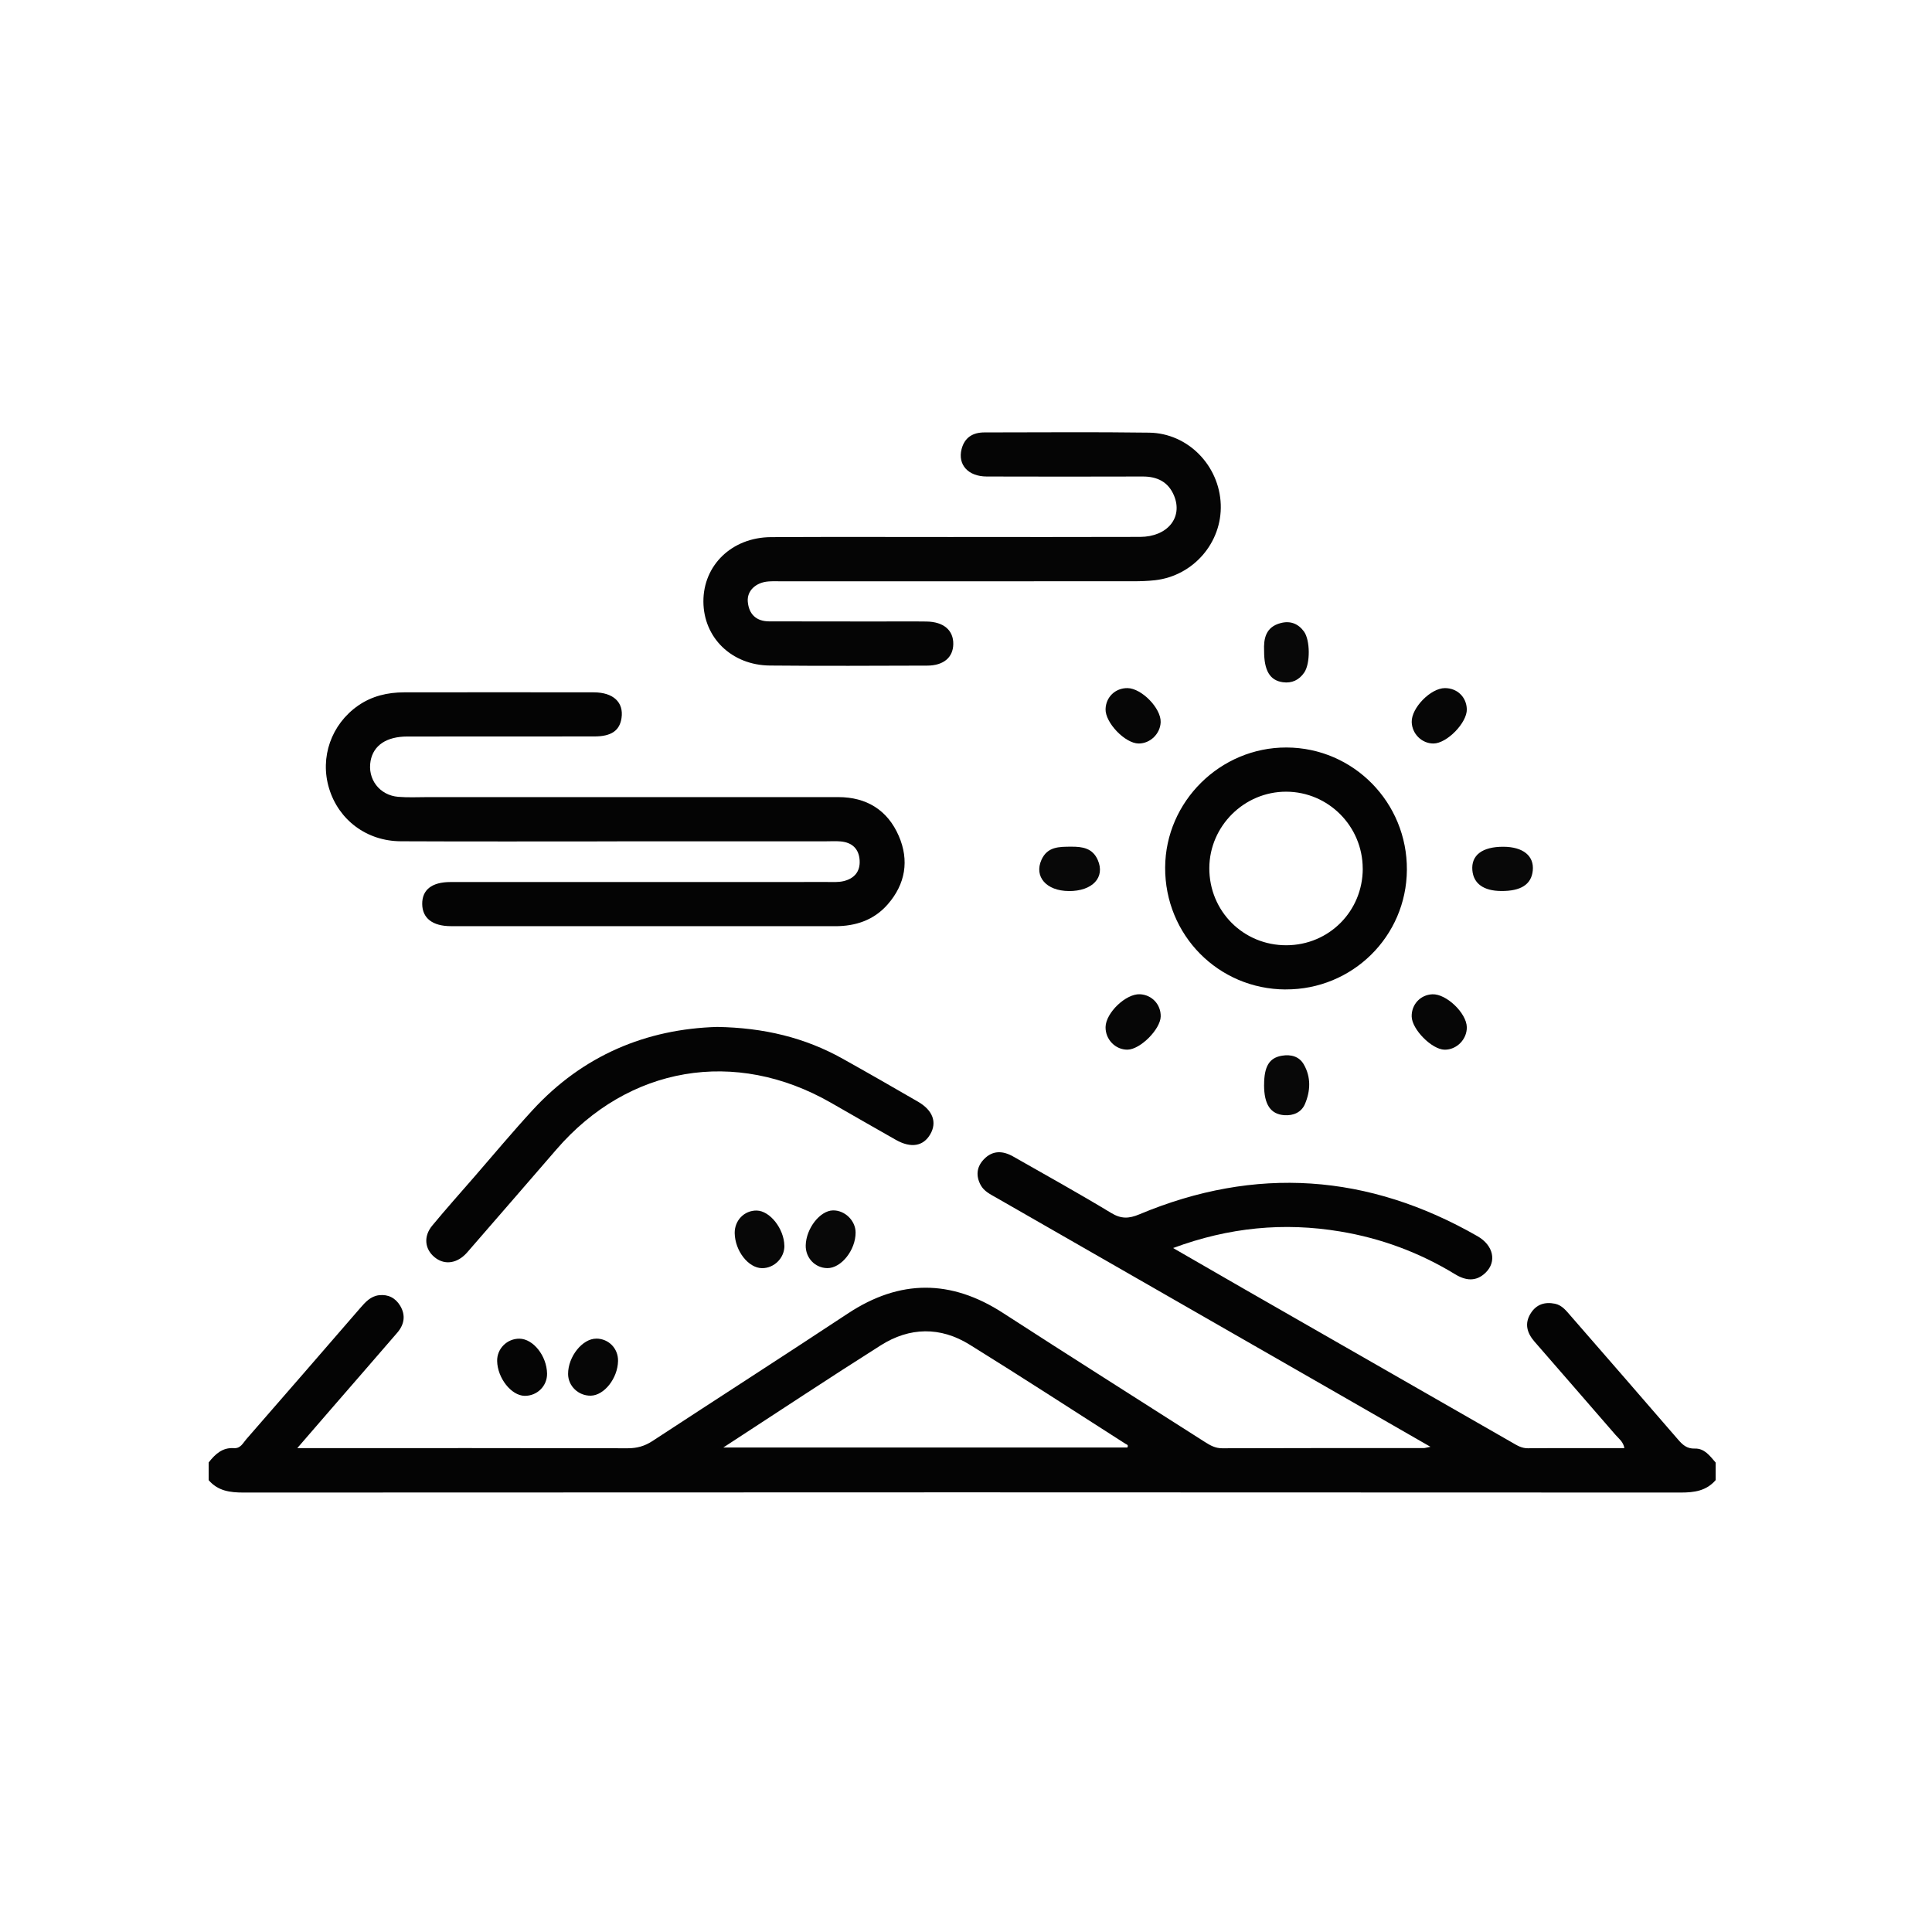 <?xml version="1.0" encoding="UTF-8"?>
<svg id="Layer_5" data-name="Layer 5" xmlns="http://www.w3.org/2000/svg" viewBox="0 0 500 500">
  <defs>
    <style>
      .cls-1 {
        fill: #040404;
      }

      .cls-2 {
        fill: #060606;
      }

      .cls-3 {
        fill: #050505;
      }

      .cls-4 {
        fill: #080808;
      }

      .cls-5 {
        fill: #070707;
      }
    </style>
  </defs>
  <path class="cls-1" d="M444,383.06c-2.4,2.77-5.48,3.21-9.02,3.21-123.99-.07-247.97-.07-371.96,0-3.54,0-6.62-.42-9.02-3.21v-4.57c1.67-2.14,3.55-3.92,6.53-3.71,1.75,.12,2.34-1.32,3.22-2.32,9.84-11.29,19.66-22.59,29.46-33.92,1.35-1.56,2.72-3.09,4.89-3.34,2.36-.27,4.25,.71,5.46,2.72,1.49,2.48,1.07,4.88-.77,7.01-5.8,6.73-11.64,13.42-17.46,20.14-2.62,3.02-5.23,6.05-8.39,9.7h4.42c27.04,0,54.08-.02,81.12,.04,2.39,0,4.37-.56,6.36-1.86,16.85-11.04,33.8-21.93,50.61-33.03,13.43-8.87,26.66-8.85,40.15-.11,17.33,11.23,34.8,22.24,52.2,33.36,1.4,.89,2.71,1.65,4.51,1.64,17.39-.07,34.78-.04,52.17-.05,.34,0,.68-.13,1.72-.33-8.56-4.92-16.6-9.55-24.66-14.17-29.22-16.76-58.43-33.52-87.65-50.27-1.54-.88-3.2-1.65-4.09-3.29-1.28-2.37-1.07-4.69,.81-6.66,2.29-2.4,4.94-2.25,7.63-.72,8.47,4.82,17,9.55,25.34,14.6,2.59,1.57,4.58,1.48,7.26,.36,30.09-12.61,59.29-10.54,87.54,5.65,4.13,2.37,5.02,6.57,2.11,9.42-2.49,2.43-5.18,2.1-7.97,.39-9.19-5.6-19.11-9.28-29.72-11.04-14.55-2.42-28.74-1.07-43.2,4.29,6.39,3.69,12.23,7.07,18.09,10.43,23.18,13.29,46.36,26.56,69.54,39.85,1.31,.75,2.52,1.56,4.19,1.54,8.24-.07,16.47-.03,24.97-.03-.28-1.66-1.46-2.47-2.3-3.44-6.97-8.06-13.98-16.09-20.97-24.14-1.92-2.21-2.65-4.64-.98-7.3,1.45-2.32,3.64-3.03,6.26-2.5,1.88,.38,2.96,1.86,4.13,3.19,9.25,10.63,18.5,21.25,27.7,31.91,1.21,1.4,2.32,2.46,4.39,2.39,2.51-.08,3.92,1.92,5.39,3.62v4.57Zm-256.8-8.45h104.56c.36-.72-.21-.78-.46-.94-13.44-8.59-26.82-17.28-40.38-25.69-7.57-4.69-15.52-4.54-23,.2-13.37,8.46-26.56,17.22-40.72,26.43Z"/>
  <path class="cls-1" d="M159.7,217.75c-18.66,0-37.32,.06-55.98-.03-8.83-.04-16.07-5.51-18.55-13.67-2.45-8.05,.57-16.61,7.53-21.45,3.58-2.48,7.6-3.41,11.86-3.42,16.38-.02,32.75-.03,49.13,0,5.05,.01,7.76,2.6,7.16,6.64-.48,3.26-2.62,4.77-7.05,4.77-16.12,.02-32.24,0-48.37,.02-5.41,0-8.78,2.29-9.52,6.3-.86,4.7,2.29,8.91,7.17,9.31,2.52,.21,5.07,.07,7.61,.07,35.42,0,70.84,0,106.26,0,7.33,0,12.76,3.38,15.65,10.04,2.75,6.34,1.74,12.46-2.87,17.73-3.57,4.08-8.28,5.64-13.61,5.64-33.13,0-66.27,0-99.4-.01-4.79,0-7.41-2.07-7.45-5.72-.04-3.69,2.49-5.7,7.32-5.7,32.5-.01,65,0,97.5-.01,1.39,0,2.83,.1,4.17-.21,2.8-.65,4.42-2.47,4.21-5.46-.21-2.97-1.98-4.56-4.9-4.83-1.26-.11-2.54-.03-3.81-.03-18.03,0-36.05,0-54.08,0Z"/>
  <path class="cls-3" d="M246.71,138.97c16.11,0,32.23,.04,48.34-.02,7.07-.03,11.12-4.98,8.81-10.63-1.48-3.61-4.35-5.01-8.15-5-13.45,.04-26.9,.04-40.35,0-4.8-.01-7.54-3.05-6.5-7.1,.78-3.01,2.91-4.31,5.91-4.31,14.21,0,28.42-.14,42.63,.06,10.05,.14,18.17,8.52,18.53,18.58,.36,9.86-7.09,18.48-16.99,19.61-1.88,.21-3.8,.27-5.7,.27-30.33,.02-60.65,.01-90.98,.01-1.14,0-2.29-.05-3.42,.04-3.26,.26-5.57,2.43-5.31,5.26,.29,3.22,2.18,5.06,5.52,5.07,9.26,.03,18.53,.02,27.79,.03,4.31,0,8.63-.05,12.94,.01,4.43,.06,6.98,2.26,6.93,5.84-.05,3.44-2.5,5.56-6.74,5.57-13.58,.04-27.15,.11-40.73-.02-9.91-.09-17.16-7.22-17.2-16.55-.04-9.42,7.38-16.62,17.47-16.68,15.73-.09,31.47-.03,47.2-.03Z"/>
  <path class="cls-1" d="M332.71,256.07c-17.42-.07-31.26-14.1-31.17-31.58,.09-17.07,14.29-31.1,31.42-31.04,17.31,.06,31.26,14.25,31.14,31.67-.11,17.23-14.11,31.02-31.4,30.94Zm19.96-31.29c-.02-10.94-8.87-19.85-19.77-19.89-10.88-.04-19.88,8.88-19.93,19.75-.05,11.17,8.83,20.05,19.99,19.99,11.01-.05,19.73-8.83,19.72-19.86Z"/>
  <path class="cls-1" d="M185.62,265.77c12.03,.2,22.65,2.74,32.47,8.23,6.52,3.64,13,7.36,19.46,11.1,3.88,2.24,5,5.35,3.2,8.45-1.8,3.11-4.99,3.66-8.91,1.44-5.62-3.18-11.21-6.4-16.81-9.61-24.79-14.2-52.41-9.48-71.04,12.11-7.38,8.55-14.79,17.07-22.19,25.6-.5,.57-.98,1.17-1.53,1.69-2.48,2.34-5.51,2.53-7.87,.53-2.49-2.1-2.83-5.35-.55-8.11,3.55-4.3,7.28-8.46,10.94-12.68,4.99-5.75,9.87-11.6,15.02-17.2,13.06-14.22,29.46-21.02,47.81-21.55Z"/>
  <path class="cls-4" d="M327.15,168.44c-.14-3.12,.38-6.17,4.29-7.19,2.47-.65,4.52,.13,6.02,2.18,1.62,2.21,1.67,8.27,.09,10.6-1.33,1.96-3.22,2.86-5.56,2.53-3.34-.47-4.85-2.99-4.84-8.11Z"/>
  <path class="cls-4" d="M327.15,280.76c0-4.8,1.35-7.01,4.64-7.55,2.32-.38,4.44,.19,5.63,2.26,1.9,3.29,1.74,6.88,.3,10.25-.91,2.13-2.96,3.06-5.34,2.89-3.58-.26-5.24-2.78-5.24-7.84Z"/>
  <path class="cls-4" d="M276.6,230.6c-5.8-.03-9.03-3.72-7.07-8.08,1.55-3.45,4.59-3.38,7.69-3.4,2.94-.02,5.55,.38,6.89,3.46,1.96,4.49-1.37,8.06-7.52,8.03Z"/>
  <path class="cls-4" d="M389.08,219.14c5.1,.02,7.99,2.37,7.6,6.17-.36,3.59-3.07,5.33-8.22,5.28-4.5-.04-7.1-1.91-7.41-5.33-.36-3.92,2.55-6.14,8.02-6.12Z"/>
  <path class="cls-2" d="M370.97,192.42c-3.01,0-5.54-2.5-5.62-5.56-.1-3.66,4.93-8.79,8.6-8.78,3.17,0,5.56,2.3,5.66,5.45,.11,3.48-5.14,8.88-8.64,8.89Z"/>
  <path class="cls-2" d="M300.39,263.06c-.07,3.31-5.27,8.53-8.57,8.59-3.14,.05-5.76-2.64-5.7-5.86,.07-3.69,5.28-8.66,8.9-8.48,3.1,.15,5.43,2.65,5.37,5.76Z"/>
  <path class="cls-2" d="M291.78,178.08c3.66,.03,8.73,5.23,8.6,8.82-.11,3.02-2.72,5.54-5.71,5.52-3.51-.03-8.67-5.41-8.55-8.92,.1-3.12,2.53-5.44,5.66-5.42Z"/>
  <path class="cls-2" d="M379.61,265.82c.06,3.16-2.65,5.9-5.77,5.84-3.31-.07-8.45-5.28-8.5-8.61-.05-3.12,2.27-5.6,5.36-5.73,3.6-.15,8.84,4.86,8.91,8.51Z"/>
  <path class="cls-5" d="M203,322.37c.06,3.15-2.63,5.86-5.79,5.83-3.53-.03-6.99-4.47-7.07-9.06-.05-3.29,2.48-5.9,5.69-5.85,3.42,.05,7.08,4.7,7.16,9.08Z"/>
  <path class="cls-4" d="M214.12,328.19c-3.18-.03-5.67-2.65-5.6-5.89,.1-4.37,3.68-8.97,7.03-9.05,3.08-.07,5.87,2.64,5.88,5.72,.02,4.53-3.73,9.26-7.32,9.22Z"/>
  <path class="cls-2" d="M154.33,346.43c3.22,.02,5.69,2.58,5.62,5.81-.1,4.47-3.58,8.89-7.05,8.96-3.19,.06-5.87-2.49-5.88-5.61-.02-4.5,3.72-9.18,7.31-9.15Z"/>
  <path class="cls-3" d="M134.45,346.45c3.56,.05,7.04,4.45,7.13,9.02,.06,3.2-2.55,5.8-5.78,5.77-3.46-.03-7.06-4.59-7.14-9.02-.06-3.19,2.58-5.81,5.79-5.77Z"/>
</svg>